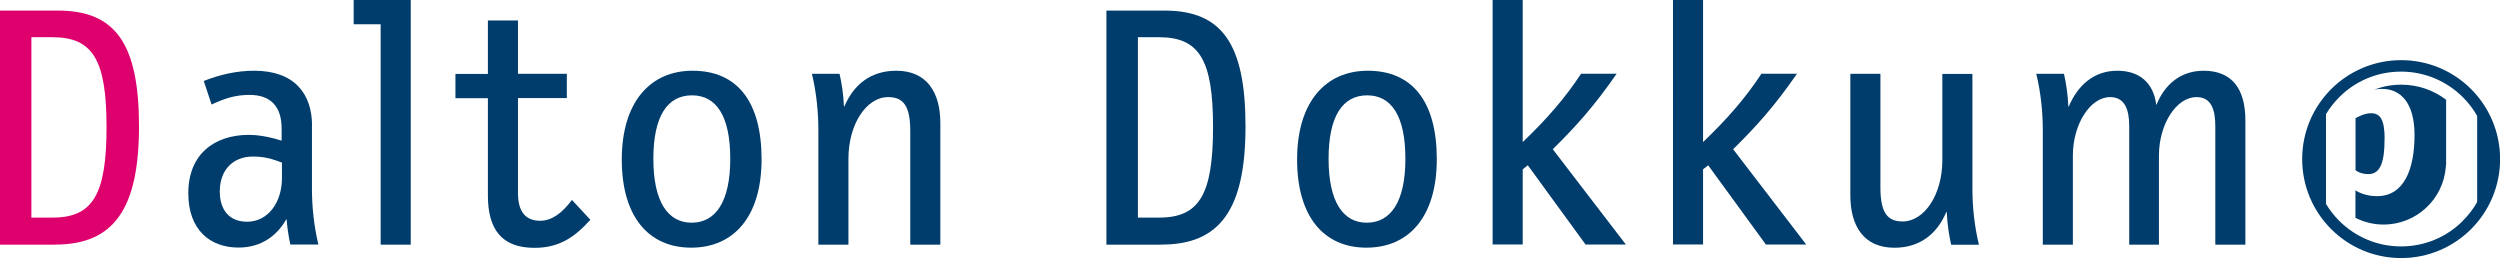 <svg xmlns="http://www.w3.org/2000/svg" id="Laag_1" viewBox="0 0 283.46 29.25"> <path fill="#dd006d" d="M6.28,27.74H0V1.2h6.58c6.51,0,9.18,3.76,9.18,13.13s-2.87,13.4-9.49,13.4M12.08,14.41c0-7.55-1.51-10.19-6.12-10.19h-2.4v20.45h2.44c4.57,0,6.08-2.71,6.08-10.26"> </path> <path fill="#003c6c" d="M35.37,14.25v7.13c0,2.09.23,4.26.73,6.35h-3.18c-.19-.85-.35-1.94-.42-2.83l-.04-.04c-1.05,1.86-2.83,3.21-5.42,3.21-3.18,0-5.69-1.97-5.69-6.16,0-4.42,2.94-6.62,6.9-6.62.97,0,1.98.19,2.9.43l.78.23v-1.39c0-2.44-1.2-3.8-3.64-3.8-1.67,0-2.87.43-4.3,1.09l-.89-2.67c1.9-.74,3.76-1.16,5.73-1.16,4.53,0,6.55,2.59,6.55,6.23M24.92,21.69c0,2.17,1.12,3.45,3.1,3.45,2.36,0,3.95-2.17,3.95-4.96v-1.74l-.62-.23c-.97-.35-1.78-.46-2.67-.46-2.21,0-3.76,1.47-3.76,3.95"> </path> <polygon fill="#003c6c" points="43.16 2.75 40.1 2.75 40.1 0 46.57 0 46.57 27.74 43.16 27.74 43.16 2.75"></polygon> <path fill="#003c6c" d="M58.73,8.37h5.54v2.75h-5.54v10.77c0,2.09.85,3.14,2.52,3.14,1.28,0,2.44-.81,3.6-2.36l2.09,2.25c-1.86,2.05-3.6,3.18-6.35,3.18-3.76,0-5.27-2.17-5.27-5.93v-11.04h-3.68v-2.75h3.68V2.32h3.41v6.04Z"> </path> <path fill="#003c6c" d="M78.53,8.02c5.04,0,7.82,3.48,7.82,10.03s-3.18,10.03-7.98,10.03-7.87-3.48-7.87-9.99,3.22-10.07,8.02-10.07M78.46,10.81c-2.79,0-4.38,2.36-4.38,7.2s1.63,7.24,4.34,7.24,4.38-2.36,4.38-7.24-1.59-7.2-4.34-7.2"> </path> <path fill="#003c6c" d="M95.19,8.37c.23,1.01.43,2.17.5,3.68l.04.04c1.08-2.56,3.06-4.07,5.89-4.07,3.52,0,5,2.52,5,5.93v13.79h-3.41v-12.9c0-2.87-.81-3.83-2.52-3.83-2.44,0-4.49,3.06-4.49,6.97v9.76h-3.41v-13.02c0-2.05-.23-4.26-.73-6.35h3.14Z"> </path> <path fill="#003c6c" d="M131.73,27.74h-6.28V1.2h6.59c6.51,0,9.18,3.76,9.18,13.13s-2.87,13.4-9.49,13.4M137.54,14.41c0-7.55-1.51-10.19-6.12-10.19h-2.4v20.45h2.44c4.57,0,6.08-2.71,6.08-10.26"> </path> <path fill="#003c6c" d="M155.09,8.02c5.04,0,7.82,3.48,7.82,10.03s-3.18,10.03-7.98,10.03-7.86-3.48-7.86-9.99,3.21-10.07,8.02-10.07M155.02,10.81c-2.79,0-4.38,2.36-4.38,7.2s1.62,7.24,4.33,7.24,4.38-2.36,4.38-7.24-1.59-7.2-4.34-7.2"> </path> <path fill="#003c6c" d="M172.65,0v16.11c2.83-2.71,4.8-5,6.62-7.75h4.03c-2.52,3.64-4.57,5.93-7.24,8.56l8.29,10.81h-4.57l-6.55-8.99-.58.46v8.52h-3.41V0h3.41Z"> </path> <path fill="#003c6c" d="M193.1,0v16.11c2.83-2.71,4.8-5,6.62-7.75h4.03c-2.52,3.64-4.57,5.93-7.24,8.56l8.29,10.81h-4.57l-6.55-8.99-.58.46v8.52h-3.41V0h3.41Z"> </path> <path fill="#003c6c" d="M221.23,27.74c-.23-1.01-.42-2.17-.5-3.68l-.04-.04c-1.08,2.56-3.06,4.07-5.89,4.07-3.52,0-5-2.52-5-5.93v-13.79h3.41v12.9c0,2.87.81,3.84,2.52,3.84,2.44,0,4.5-3.02,4.5-6.93v-9.8h3.41v13.02c0,2.05.23,4.26.74,6.35h-3.14Z"> </path> <path fill="#003c6c" d="M254.59,27.74h-3.41v-13.44c0-1.82-.43-3.29-2.13-3.29-2.29,0-4.26,3.06-4.26,6.62v10.11h-3.37v-13.44c0-1.82-.47-3.29-2.17-3.29-2.25,0-4.22,3.06-4.22,6.62v10.11h-3.41v-13.02c0-2.05-.23-4.26-.74-6.35h3.14c.23,1.01.43,2.21.5,3.72h.04c1.04-2.48,2.91-4.07,5.5-4.07s4.11,1.43,4.42,3.84h.04c.97-2.4,2.83-3.84,5.34-3.84,3.18,0,4.73,2.02,4.73,5.62v14.1Z"> </path> <path fill="#003c6c" d="M272.25,9.6c-1.07,0-2.09.2-3.04.56.28-.05.57-.08.89-.08,2.07,0,3.67,1.56,3.67,5.23,0,3.87-1.19,6.93-4.24,6.93-.82,0-1.72-.18-2.46-.66v3.11s.02.02.03.02c.95.48,2.02.75,3.16.75,3.74,0,6.79-2.89,7.06-6.56.02-.11.03-.21.03-.3v-7.29c-1.42-1.08-3.18-1.71-5.1-1.71M270.38,15.76c0-2.29-.55-2.92-1.54-2.92-.75,0-1.51.42-1.76.57v5.89c.18.14.64.44,1.47.44,1.43,0,1.82-1.56,1.82-3.98M272.25,6.82c-6.19,0-11.22,5.02-11.22,11.22s5.02,11.22,11.22,11.22,11.22-5.02,11.22-11.22-5.02-11.22-11.22-11.22M279.25,25.04c-1.79,1.8-4.27,2.9-7.01,2.9-2.74,0-5.21-1.11-7.01-2.9-.57-.57-1.08-1.22-1.5-1.92v-10.18c.42-.7.93-1.34,1.5-1.92,1.79-1.8,4.27-2.9,7.01-2.9s5.21,1.11,7.01,2.9c.63.63,1.18,1.34,1.62,2.12v9.77c-.44.78-.99,1.49-1.62,2.12"> </path> </svg>